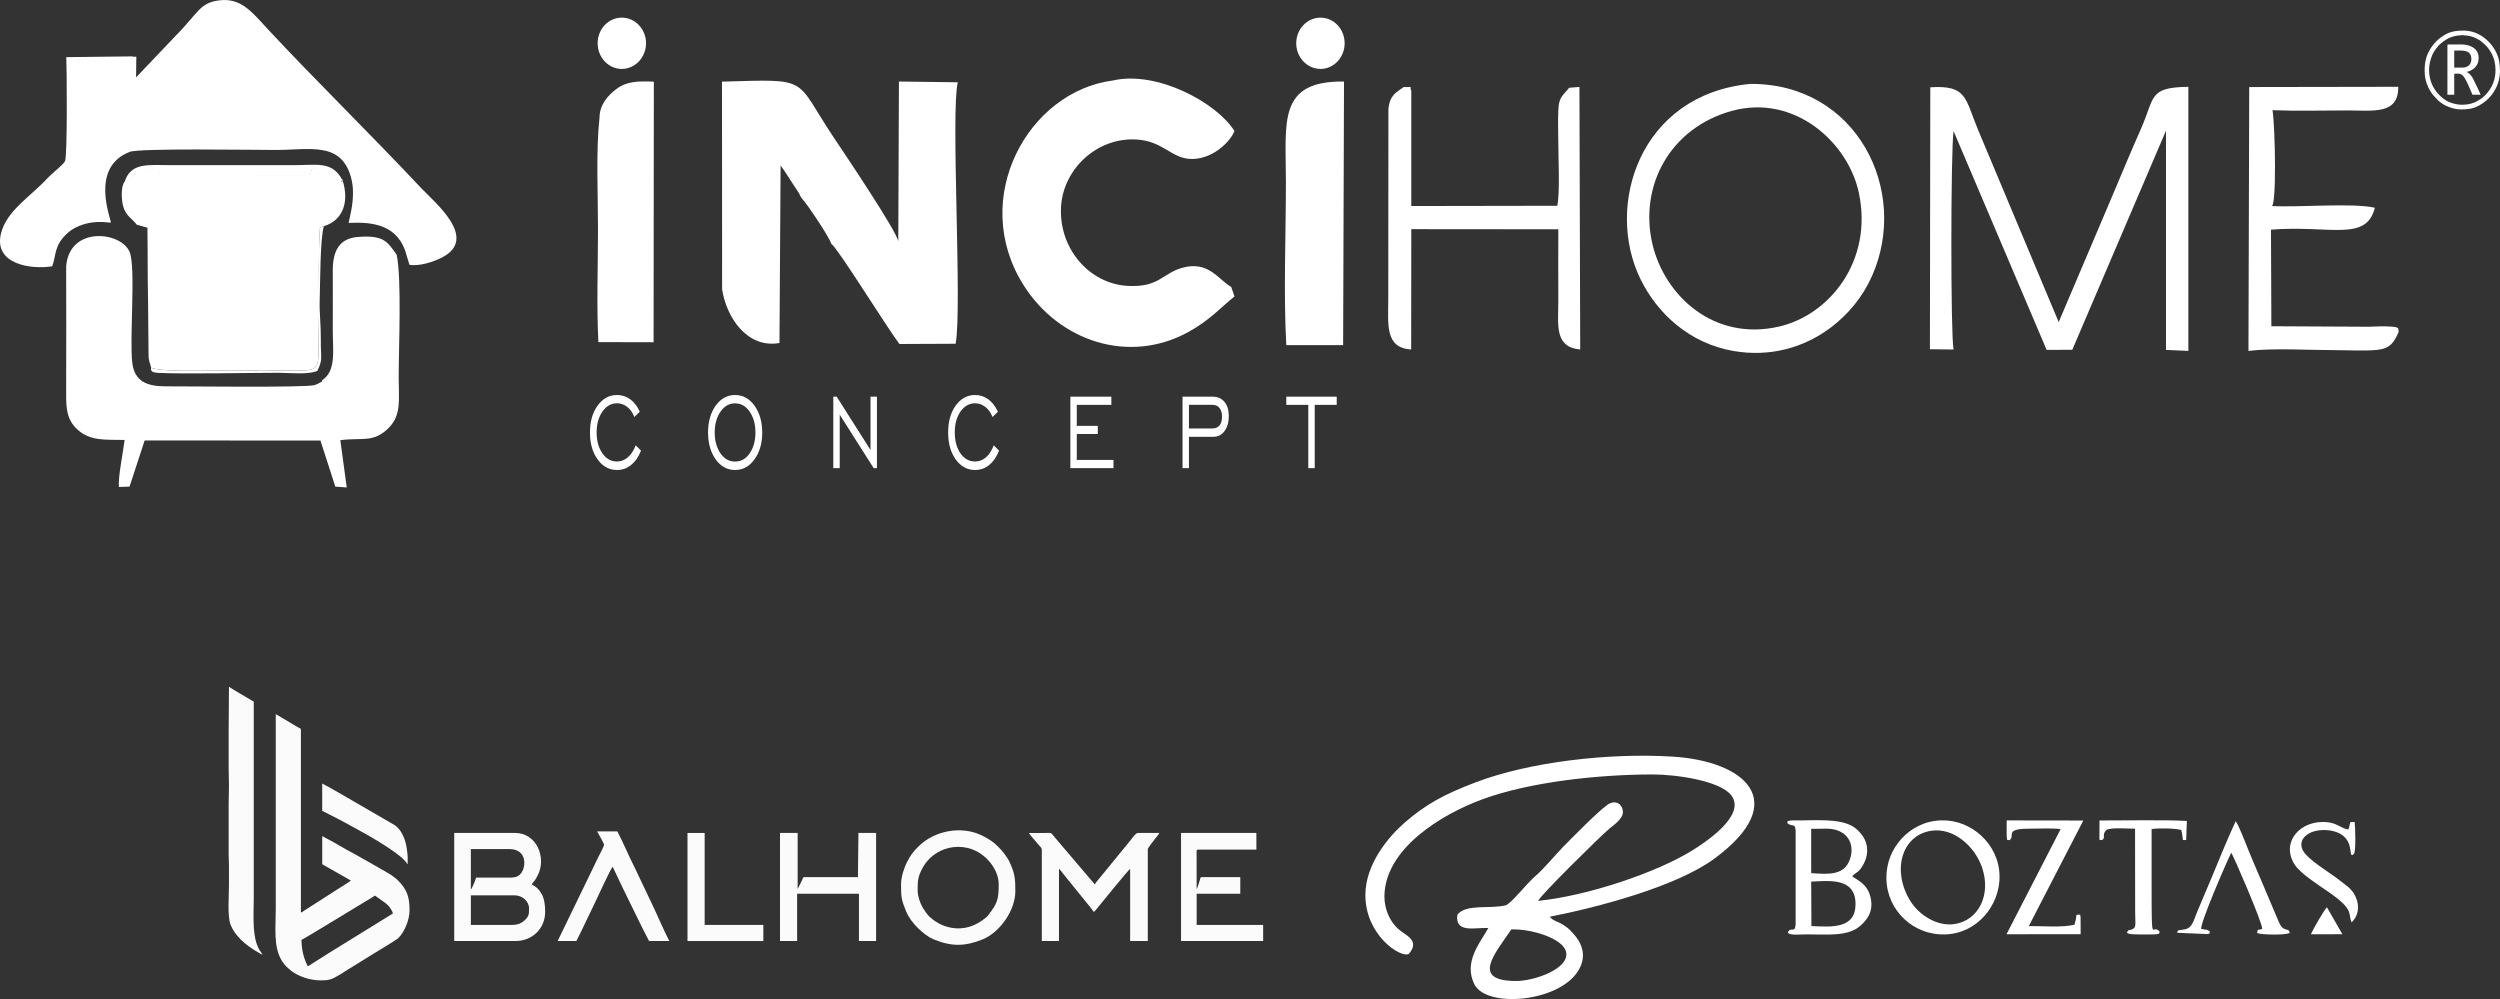 <?xml version="1.0" encoding="UTF-8"?>
<!DOCTYPE svg PUBLIC "-//W3C//DTD SVG 1.1//EN" "http://www.w3.org/Graphics/SVG/1.1/DTD/svg11.dtd">
<!-- Creator: CorelDRAW -->
<svg xmlns="http://www.w3.org/2000/svg" xml:space="preserve" width="52.916mm" height="21.147mm" version="1.1" style="shape-rendering:geometricPrecision; text-rendering:geometricPrecision; image-rendering:optimizeQuality; fill-rule:evenodd; clip-rule:evenodd"
viewBox="0 0 1376.22 549.97"
 xmlns:xlink="http://www.w3.org/1999/xlink"
 xmlns:xodm="http://www.corel.com/coreldraw/odm/2003">
 <rect x="0" y="0" width="1376.22" height="549.97" fill="#333333" stroke="none"/>
 <defs>
  <style type="text/css">
   <![CDATA[
    .fil3 {fill:#FBFBFB}
    .fil0 {fill:white}
    .fil2 {fill:white}
    .fil1 {fill:white;fill-rule:nonzero}
   ]]>
  </style>
 </defs>
 <g id="Katman_x0020_1">
  <g id="_2102447574464">
   <g>
    <g>
     <path class="fil0" d="M397.52 159.24c2.35,15.58 13.91,32.75 31.57,29.56l0.62 -97.68c2.35,3.05 3.74,5.54 5.95,8.86l4.22 6.44c0.76,1.66 1.04,2.42 2.91,4.43 1.18,1.25 12.95,18.21 14.88,23.4 3.25,1.94 30.81,46.38 37.45,55.11l30.95 -0.14c3.67,-19.8 -2.77,-127.66 1.18,-143.93l-32.4 -0.42 -0.35 87.99c-0.9,-5.75 -30.25,-49.29 -35.58,-57.25 -22.15,-33.23 -12.18,-32.05 -61.47,-30.67l0.07 114.3 -0 0z"/>
     <path class="fil0" d="M677.76 157.92c-7.06,-3.88 -12.39,-14.68 -27.2,-10.45 -10.8,3.18 -12.67,10.87 -29.84,9.9 -20.98,-1.18 -37.94,-20.42 -36.62,-43.61 1.18,-20.63 19.66,-38.22 41.4,-36.97 14.4,0.76 18.83,9.83 29.21,10.66 11.91,0.9 22.36,-9 24.85,-15.3 -9.55,-15.44 -42.5,-33.51 -67.01,-27.83 -46.73,6.09 -79.06,64.94 -49.22,112.43 19.66,31.36 58.57,44.1 91.31,25.75 11.42,-6.37 17.1,-13.01 24.92,-19.32l-1.8 -5.26 0 0z"/>
     <path class="fil0" d="M1075.42 192.4c-1.66,-7.06 -1.59,-109.87 0,-120.25l51.23 120.46 14.12 -0.07 51.58 -120.6 0 120.67 12.32 0.55 0 -145.38c-22.08,0.35 -18.28,5.47 -26.17,23.33 -5.33,11.98 -10.11,23.47 -15.23,35.65l-29.98 70.54 -44.51 -106.13c-7.06,-17.1 -6.02,-24.44 -26.17,-23.12l-0.21 144.2 13.01 0.14 0 0z"/>
     <path class="fil0" d="M953.5 61c34.55,-9.41 64.18,17.72 69.85,45.48 7.69,37.17 -16.2,66.81 -43.82,73.24 -36.14,8.45 -63.2,-17.1 -69.85,-45.21 -7.55,-31.91 9.48,-64.11 43.82,-73.52zm76.98 91.04c20.91,-47.01 -8.31,-106.27 -67.02,-105.85 -60.92,5.82 -80.17,67.15 -60.37,107.51 9.21,18.76 26.79,35.31 51.3,39.53 19.8,3.39 38.56,-1.66 53.65,-13.08 9.55,-7.27 17.45,-16.89 22.43,-28.11l0 -0z"/>
     <path class="fil0" d="M708.09 189.97l31.29 0 0.48 -145.1c-36.69,-0.42 -31.98,22.15 -31.98,55.45 0,28.66 -1.38,61.54 0.21,89.65z"/>
     <path class="fil0" d="M863.78 48.33c-0.21,0.28 -0.48,0.55 -0.62,0.76 -4.15,4.57 -5.05,5.68 -5.33,11.91 -0.28,5.4 0,11.77 0,17.24 0,9.07 0.97,27.28 -0.55,35.03l-80.38 0.14 0 -63.35c-1.45,-3.18 2.01,-1.94 -4.22,-2.15 -3.95,2.98 -7.61,4.22 -8.38,12.18l-0.07 104.05c0,14.4 -2.01,27.35 12.6,28.25l0.07 -66.25 80.93 0.07c-0.07,13.01 0,26.1 0,39.18 0,13.43 -2.35,25.68 12.05,27l-0.42 -144.55 -5.68 0.48 0 -0z"/>
     <path class="fil0" d="M330.02 64.88c-2.01,18.07 -0.83,42.3 -0.83,61.27 0,20.08 -0.83,42.37 0.21,62.17l30.39 0.07 0.14 -143.44c-8.65,-0.35 -14.88,-0.28 -20.7,4.09 -4.64,3.53 -9.21,8.65 -9.21,15.85l-0 -0z"/>
     <path class="fil0" d="M1237.76 193.16c13.15,-1.66 33.44,-0.42 47.28,-0.42 7.06,0 16.82,0.55 23.54,-0.14 7.2,-0.76 9.35,-4.09 11.91,-10.04 -0.76,-1.87 1.66,-2.63 -7.2,-2.91 -2.7,-0.14 -6.51,0.21 -9.41,0.21l-53.52 -0.28 -0.21 -53.17c32.68,-2.56 52.34,6.92 57.19,-12.05 -12.25,-2.84 -42.09,-0.07 -56.98,-0.97 2.98,1.73 2.15,-43.41 0.62,-52.75 13.43,0.55 27.62,0.14 41.12,0.14 14.4,0 28.25,2.49 28.11,-13.01l-82.04 0.14 -0.42 145.24 -0 0z"/>
     <path class="fil0" d="M726.92 9.7c7.34,0 13.29,6.3 13.29,14.12 0,7.75 -5.95,14.12 -13.29,14.12 -7.34,0 -13.36,-6.37 -13.36,-14.12 0,-7.82 6.02,-14.12 13.36,-14.12z"/>
     <path class="fil0" d="M342.28 9.7c7.34,0 13.36,6.3 13.36,14.12 0,7.75 -6.02,14.12 -13.36,14.12 -7.34,0 -13.29,-6.37 -13.29,-14.12 0,-7.82 5.95,-14.12 13.29,-14.12z"/>
    </g>
    <path class="fil1" d="M349.96 245.15l2.91 2.91c-1.32,3.39 -3.12,6.02 -5.47,7.89 -2.22,1.87 -4.85,2.77 -7.75,2.77 -4.29,0 -7.89,-1.94 -10.66,-5.82 -2.84,-3.88 -4.22,-8.86 -4.22,-14.82 0,-5.95 1.38,-10.94 4.22,-14.82 2.84,-3.88 6.37,-5.82 10.66,-5.82 2.63,0 5.05,0.76 7.27,2.35 2.15,1.59 3.95,3.88 5.26,6.85l-2.98 2.91c-0.9,-2.35 -2.22,-4.22 -3.88,-5.54 -1.73,-1.32 -3.6,-2.01 -5.68,-2.01 -3.25,0 -5.89,1.52 -8.03,4.57 -2.08,3.05 -3.18,6.85 -3.18,11.49 0,4.64 1.11,8.45 3.18,11.49 2.15,3.05 4.78,4.5 8.03,4.5 2.22,0 4.22,-0.76 5.95,-2.28 1.8,-1.52 3.25,-3.74 4.36,-6.64l0 0zm54.69 8.93c3.25,0 5.89,-1.45 8.03,-4.5 2.08,-3.05 3.18,-6.85 3.18,-11.49 0,-4.64 -1.11,-8.51 -3.18,-11.49 -2.08,-3.05 -4.78,-4.57 -8.03,-4.57 -3.25,0 -5.88,1.52 -8.03,4.57 -2.08,3.05 -3.18,6.85 -3.18,11.49 0,4.64 1.11,8.45 3.18,11.49 2.15,3.05 4.78,4.5 8.03,4.5zm0 4.64c-4.29,0 -7.89,-1.94 -10.66,-5.82 -2.77,-3.88 -4.22,-8.86 -4.22,-14.82 0,-5.95 1.45,-10.94 4.22,-14.82 2.84,-3.88 6.37,-5.82 10.66,-5.82 4.29,0 7.82,1.94 10.66,5.82 2.84,3.95 4.29,8.86 4.29,14.82 0,5.95 -1.45,10.94 -4.29,14.82 -2.77,3.88 -6.37,5.82 -10.66,5.82zm54.07 -1.04l0 -39.32 1.87 0 18.62 29.35 0 -29.35 3.53 0 0 39.32 -1.8 0 -18.69 -29.42 0 29.42 -3.53 0 -0 0zm88.34 -12.53l2.91 2.91c-1.32,3.39 -3.12,6.02 -5.4,7.89 -2.28,1.87 -4.92,2.77 -7.82,2.77 -4.29,0 -7.82,-1.94 -10.66,-5.82 -2.77,-3.88 -4.15,-8.86 -4.15,-14.82 0,-5.95 1.38,-10.94 4.15,-14.82 2.84,-3.88 6.37,-5.82 10.66,-5.82 2.63,0 5.05,0.76 7.27,2.35 2.15,1.59 3.95,3.88 5.33,6.85l-2.98 2.91c-0.9,-2.35 -2.22,-4.22 -3.95,-5.54 -1.66,-1.32 -3.6,-2.01 -5.68,-2.01 -3.18,0 -5.89,1.52 -8.03,4.57 -2.08,3.05 -3.12,6.85 -3.12,11.49 0,4.64 1.04,8.45 3.12,11.49 2.15,3.05 4.85,4.5 8.03,4.5 2.28,0 4.22,-0.76 6.02,-2.28 1.73,-1.52 3.18,-3.74 4.29,-6.64zm42.16 12.53l0 -39.32 22.57 0 0 4.5 -19.04 0 0 11.56 11.56 0 0 4.5 -11.56 0 0 14.26 20.22 0 0 4.5 -23.74 0 -0 0zm65.28 -21.81l12.74 0c1.8,0 3.11,-0.55 4.08,-1.66 0.9,-1.11 1.38,-2.7 1.38,-4.78 0,-2.08 -0.48,-3.74 -1.38,-4.85 -0.97,-1.18 -2.21,-1.73 -3.94,-1.73l-12.88 0 0 13.01 -0 0zm-3.53 21.81l0 -39.32 16.48 0c2.77,0 4.98,0.9 6.57,2.84 1.59,1.87 2.42,4.5 2.42,7.75 0,3.46 -0.76,6.23 -2.35,8.31 -1.52,2.15 -3.6,3.18 -6.16,3.18l-13.43 0 0 17.24 -3.53 0 0 0.01zm69.23 0l0 -34.82 -12.11 0 0 -4.5 27.76 0 0 4.5 -12.11 0 0 34.82 -3.53 0z"/>
    <path class="fil0" d="M96.79 19.6l-21.88 22.99c0,-16.34 0.9,-9.97 -1.87,-11.56l-36.55 0.42c0.28,4.43 0.69,54.28 -0.69,57.25 -0.97,2.01 -7.41,6.92 -9.35,9.07 -9.14,10.11 -22.92,18.07 -25.96,30.95 -3.95,16.89 16.82,19.73 28.25,17.86 2.35,-6.16 0.76,-11.42 8.65,-18.48 4.43,-3.95 11.98,-6.3 19.11,-5.89l4.5 0.35c0.42,-1.45 -12.05,-30.39 10.45,-38.98 5.54,-2.08 66.18,-1.04 80.44,-1.04 18.48,0 35.58,-4.71 41.19,14.61 2.56,8.72 0.69,17.52 -1.18,25.55 13.01,-0.62 27.69,0.69 32.05,18.34l1.45 4.71c5.54,0.97 13.57,-1.73 17.93,-4.02 20.42,-10.52 -4.15,-30.39 -11.42,-38.14 -27.07,-28.87 -58.01,-59.12 -84.46,-87.51 -8.86,-9.55 -14.74,-17.52 -27.14,-15.85 -7.48,0.97 -10.04,4.43 -13.43,8.17 -3.32,3.74 -6.72,7.96 -10.11,11.21l0 -0z"/>
    <path class="fil0" d="M36.42 146.5c0.14,21.74 0,43.48 0,65.15 0,11.28 -0.69,18.76 6.58,25.13 6.99,6.09 15.3,5.19 25.61,5.4 -0.76,6.23 -3.67,20.49 -3.18,25.89l5.89 -0.21 8.31 -25.41 96.78 0.07 8.17 25.34 6.3 0.48 -3.53 -26.03c11.63,-1.59 18.14,1.66 26.51,-6.64 7.27,-7.27 5.61,-15.65 5.61,-27.9 0,-16.27 1.73,-54.07 -1.11,-67.57 -5.05,-6.99 -6.92,-10.94 -21.32,-9.76 -10.11,0.76 -13.85,7.47 -13.85,18.41 0.07,11.01 0,22.02 0,32.95 0,11.08 2.01,22.36 -5.82,27.48 -0.48,1.38 0.55,0.28 -1.52,1.52 -0.28,0.21 -2.15,1.04 -2.63,1.18 -4.92,1.52 -72.83,0.62 -82.17,0.69 -10.18,0 -16.96,-2.77 -18.21,-12.81 -1.66,-13.15 2.01,-52.41 -1.45,-61.06 -4.5,-11.35 -33.09,-14.67 -34.96,7.69l0.01 -0.01z"/>
    <path class="fil0" d="M68.47 100.19c-2.01,2.77 -1.59,9.97 -0.69,13.29 1.66,5.68 4.64,6.37 7.55,10.25l5.82 1.59c0.21,13.29 0.07,26.72 0.35,40.01l0.28 29.91c0.07,4.5 0.9,4.15 1.38,7.2 6.37,2.49 32.19,1.45 40.91,1.45 14.05,0 28.1,-0.07 42.09,0 9.48,0 9,-2.84 9.21,-12.67 0.07,-7.2 0.21,-14.75 0.28,-21.95 0,-13.85 -0.48,-30.39 0.48,-43.96l2.22 -0.83c10.66,-3.25 14.12,-13.71 10.04,-25.89 -1.73,1.87 2.84,1.59 -2.22,1.59 0,-0.21 -0.07,-0.48 -0.14,-0.62l-0.48 -1.18c-0.07,-0.14 -0.21,-0.35 -0.28,-0.48l-0.83 -0.9c-0.14,-0.14 -0.28,-0.28 -0.42,-0.42 -1.18,-1.04 -1.52,-1.18 -3.46,-1.87 -3.53,-1.25 -4.71,-1.87 -8.45,-2.35 -1.73,2.42 -0.07,3.67 -3.67,4.02l-70.61 -0.07c-15.3,0 -7.13,0.48 -10.73,-2.22 -3.12,-2.22 -8.38,-0.21 -12.46,-0.21 -0.69,2.15 -0.9,3.18 -3.05,4.78l-3.12 1.52z"/>
    <path class="fil0" d="M68.47 100.53l3.12 -1.52c2.15,-1.59 2.35,-2.63 3.05,-4.78 4.09,0 9.35,-2.01 12.46,0.21 3.6,2.7 -4.57,2.22 10.73,2.22l70.61 0.07c3.6,-0.35 1.94,-1.59 3.67,-4.02 3.74,0.48 4.92,1.04 8.45,2.35 1.94,0.69 2.28,0.83 3.46,1.87 0.14,0.14 0.28,0.28 0.42,0.42l0.83 0.9c0.07,0.14 0.21,0.35 0.28,0.48l0.48 1.18c0.07,0.14 0.14,0.42 0.14,0.62 5.05,0 0.48,0.28 2.22,-1.59 -5.61,-10.38 -13.71,-8.03 -26.72,-8.03l-67.57 0c-12.25,0 -22.36,-1.8 -25.61,9.62l0 -0z"/>
    <path class="fil0" d="M83.15 202.44c0.21,0.9 -1.04,2.63 4.29,2.84 14.54,0.69 49.71,-0.07 65.91,-0.07 6.44,0 16.06,1.18 21.39,-1.04 3.18,-7.06 1.73,-6.16 1.87,-17.65 0.07,-7.48 -0.83,-14.05 -0.62,-21.19 0.28,-8.59 0.21,-34.96 2.35,-40.84l-2.22 0.83c-0.97,13.57 -0.48,30.11 -0.48,43.96 -0.07,7.2 -0.21,14.75 -0.28,21.95 -0.21,9.83 0.28,12.67 -9.21,12.67 -13.98,-0.07 -28.04,0 -42.09,0 -8.72,0 -34.55,1.04 -40.91,-1.45l0 0.01z"/>
    <path class="fil0" d="M1337.17 38.57c0,-2.77 0.62,-5.47 1.59,-7.89 0.69,-1.8 1.94,-3.6 3.18,-4.99 0.21,-0.28 0.28,-0.42 0.55,-0.69 1.59,-1.59 3.39,-2.91 5.4,-3.95 1.52,-0.83 4.5,-1.59 6.37,-1.59 0.48,0 0.69,-0.14 1.18,-0.14 0.48,0 0.62,0.14 1.04,0.14 2.08,0.07 4.78,0.62 6.51,1.59 1.04,0.55 2.01,0.97 2.91,1.73 2.35,1.87 3.88,3.46 5.47,6.23 0.83,1.38 1.59,3.46 1.94,5.19 1.04,5.33 0.28,10.59 -2.7,15.09 -0.42,0.62 -1.94,2.63 -2.56,3.12 -0.28,0.21 -0.35,0.35 -0.55,0.55 -0.97,0.97 -2.98,2.28 -4.09,2.84 -3.6,1.94 -8.51,2.35 -12.53,1.25 -1.66,-0.42 -1.87,-0.62 -3.32,-1.18 -1.73,-0.76 -3.95,-2.7 -5.19,-4.02 -0.76,-0.83 -1.38,-1.59 -2.01,-2.56 -2.08,-3.05 -3.18,-6.99 -3.18,-10.73l0 0.01zm-2.42 -0.9l0 1.73c0,4.64 1.73,9.07 4.22,12.39 0.21,0.28 0.42,0.55 0.62,0.76l2.49 2.63c2.98,2.98 8.31,5.05 12.6,5.05 3.46,0 6.51,-0.28 9.62,-1.94 4.43,-2.35 7.69,-5.61 9.97,-10.38 0.97,-2.01 1.94,-5.47 1.94,-8.45 0,-3.95 -0.35,-6.92 -1.87,-10.18 -2.15,-4.57 -5.54,-8.17 -9.9,-10.45 -1.94,-1.04 -5.12,-2.01 -8.03,-2.01 -3.81,0 -6.72,0.35 -9.83,1.94 -4.43,2.35 -7.75,5.82 -9.97,10.45 -0.97,2.01 -1.87,5.47 -1.87,8.45l0 0z"/>
    <path class="fil0" d="M1355.59 37.19l-4.57 0 0 -9.35c2.42,0 6.16,-0.35 7.96,1.04 2.28,1.73 2.49,8.31 -3.39,8.31l0 0zm-8.31 -12.46l0 27.41 3.74 0 0 -11.56c2.7,0 3.81,-0.42 5.47,1.94 1.66,2.35 3.25,6.79 4.57,9.62l4.5 0c-0.55,-1.11 -1.04,-2.35 -1.59,-3.53l-2.49 -5.12c-0.62,-1.25 -1.66,-2.7 -2.84,-3.46 -0.35,-0.21 -0.62,-0.28 -0.83,-0.48 1.11,-0.07 2.7,-0.9 3.6,-1.52 0.42,-0.28 0.62,-0.48 0.97,-0.83 0.28,-0.35 0.48,-0.48 0.76,-0.9 0.97,-1.32 1.32,-2.77 1.32,-4.57 0,-5.12 -4.85,-7.27 -9.41,-7.27l-7.48 0c-0.21,0 -0.28,0.07 -0.28,0.28l-0.01 0z"/>
   </g>
   <path class="fil2" d="M834.77 540.02c-25.44,0.04 -11.82,-14.99 -2.83,-28.38 10.34,-0.46 28.4,4.65 30.16,12.37 2.1,9.22 -17.37,15.98 -27.33,16zm-83.14 -47.29c0,22.16 19.46,34.82 23.9,32.38 6.63,-7.66 -2.23,-10.31 -6.1,-13.99 -3.93,-3.73 -7.28,-9.81 -7.33,-17.67 0.23,-26.27 31.39,-45.14 53.87,-53.42 25.72,-9.47 63.2,-13.69 93.89,-13.71 12.22,-0.01 37.04,3.29 43.26,11.58 8.44,11.26 -15.59,26.59 -22.02,30.54 -19.28,11.85 -56.94,24.69 -84.42,27.48 1.64,-3.39 33.59,-34.96 39.45,-39.93 1.99,-1.69 7.14,-5.05 7.24,-8.77 0.12,-4.42 -4.03,-7.39 -8.56,-4.15 -5.56,3.99 -19.57,18.27 -24.45,23.25 -5.12,5.24 -10.02,11.56 -15.51,16.26 -4.11,3.52 -13.25,15.08 -15.98,15.77 -8.63,2.19 -21.82,-0.98 -26.63,5.2 -1.35,10.48 9.94,6.87 17.09,7.32 -4.45,7.89 -13.83,18.67 -7.72,30.95 7.1,14.27 52.73,9.43 59.14,-11.71 1.93,-6.38 -0.86,-11.87 -4.25,-15.69 -1.9,-2.14 -2.98,-3.41 -5.71,-5.14 -3.73,-2.36 -5.8,-2.25 -7.65,-4.64 26.44,-5.17 69.72,-16.56 90.69,-32.03 42.42,-31.31 16.99,-53.66 -23.18,-56.11 -35.27,-2.15 -78.84,2.94 -108.29,14.15 -17.04,6.48 -27.29,11.91 -39.13,22.21 -8.49,7.38 -21.61,22.55 -21.61,39.86z"/>
   <path class="fil2" d="M997.16 509.77l-0.12 -24.46c10.06,-0.49 24.4,-2.22 24.41,12.32 0.01,13.56 -12.67,12.75 -24.29,12.14zm-0.13 -53.51l8.4 -0.1c11.26,-0 16.04,8.2 12.87,17.02 -3.04,8.48 -11.05,8.27 -21.26,7.45l-0.01 -15.25 0 -9.12zm-11.9 -4.5c-1.6,0.55 -0.65,-0.42 -1.31,1.18 0.98,0.85 -0.07,0.38 1.38,0.98 2.03,0.84 3.08,-0.36 3.27,3.49l-0 51.57c-0.44,5.13 -2.95,0.73 -4.29,4.48 1.43,1.57 6.6,0.89 10.51,0.89 10.37,-0.02 22.39,1.35 29.15,-4.52 3.81,-3.31 7.64,-7.83 5.93,-15.61 -1.78,-8.12 -7.92,-9.88 -10.17,-11.87 2.51,-2.67 3.06,-1.56 5.45,-5.29 3.33,-5.21 3.96,-11.16 0.56,-16.53 -1.14,-1.81 -3.27,-4.03 -5.03,-5.21 -7.77,-5.25 -22.75,-3.51 -32.71,-3.7 -0.52,-0.01 -2.32,0 -2.73,0.14z"/>
   <path class="fil2" d="M1063.28 457.3c12.12,-1.77 23.81,8.48 27.82,20.25 5.11,15 -1.86,29.14 -15.19,31.13 -9.46,1.41 -19.38,-4.87 -24.23,-12.61 -10.3,-16.43 -5.16,-36.33 11.59,-38.77zm36.88 31.28c3.53,-18.5 -9.9,-33.65 -24.96,-36.44 -18.54,-3.44 -33.32,9.88 -36.14,24.7 -3.62,19.06 9.43,34.22 24.86,37.01 19,3.44 33.32,-9.99 36.23,-25.27z"/>
   <path class="fil2" d="M1146.83 451.68l-42.17 -0.06c0,2.15 0.03,4.29 -0.02,6.44 -0.01,0.32 -0.01,2.67 0.03,2.81 0.69,2.63 -0.66,0.98 1.46,1.65 3.68,-2.34 -3.51,-6.38 11.31,-6.35 5.1,0.01 11.93,-0.39 16.92,0.22l-29.81 57.9 40.82 -0.04 -0.04 -9.26c-0.57,-2.38 0.59,-0.97 -1.29,-1.57 -1.83,0.77 -0.69,-0.17 -1.29,2.55 -0.26,1.18 -0.49,2.16 -0.8,3.08 -7.35,1.68 -16.83,0.65 -25.12,0.75l30.01 -58.12z"/>
   <path class="fil2" d="M1211.73 511.35c-0.6,-3.23 14.16,-37.32 16.55,-41.94 0.91,1.05 17.21,38.47 17.05,41.96 -2.77,0.89 -2.33,-0.3 -2.81,2.11 0.11,0.1 0.28,0.21 0.37,0.25 1.73,0.82 16.12,1.2 17.57,-0.25 -0.64,-3.29 -3.24,0.24 -5.94,-5.82l-10.1 -23.85c-2.28,-5.33 -4.67,-10.74 -6.88,-16.31 -1.29,-3.24 -5.15,-13.21 -6.83,-15.46 -4.85,10.54 -9.44,21.93 -13.99,32.89 -2.34,5.63 -4.6,10.75 -6.91,16.3 -2.42,5.82 -2.87,9.54 -7.13,10.37 -4.33,0.85 -3.4,-0.11 -4.25,1.88l16.81 0.72c1.64,-0.64 0.65,0.5 1.27,-1.29 -0.99,-1.36 -2.9,-1.1 -4.78,-1.55z"/>
   <path class="fil2" d="M1155.73 455.77l0 1.13c0.01,7.32 -0.36,5.04 1.32,5.6 2.48,-1.34 -0.39,-3.09 2.7,-5.8 3.48,-1.26 11.33,-0.52 15.57,-0.52l0.06 45.98c0.01,7.07 0.86,8.42 -1.94,9.53 -1.89,0.75 -1.77,-0.22 -2.6,1.78l0.99 0.51c2.09,0.64 11.04,0.4 13.57,0.4 0.4,-0 1.83,-0.06 2.15,-0.18 1.62,-0.66 0.63,0.56 1.31,-1.29 -4.14,-5.46 -4.43,9.73 -4.43,-24.33l-0 -32.2c4.07,-0.62 12.75,-0.45 16.31,0.5 0.35,1.13 0.4,1.95 0.64,3.27 0.55,3.02 -0.44,2.19 2.08,2.25l0.38 -10.47c-10.9,-0.71 -34.66,-0.24 -48.11,-0.28l0.02 4.11z"/>
   <path class="fil2" d="M1294.51 507.75c3.52,-3.24 4.75,-8.57 2.25,-14.05 -2.09,-4.58 -5.23,-6.22 -8.93,-9.18 -5.58,-4.46 -17.7,-11.35 -20.21,-16.59 -2.64,-5.53 2.22,-9.28 6.59,-10.39 5.13,-1.3 11.34,-0.49 14.89,1.95 7.11,4.88 3.3,13.56 6.7,10.58 1.18,-1.04 0.77,-15.09 0.4,-17.59l-2.25 0.07c-0.66,1.35 -0.44,2.57 -1.31,4.09 -3.79,-0.66 -6.07,-3.45 -11.24,-4.01 -15.5,-1.67 -26.15,11.47 -18.06,23.54 3.11,4.64 12.58,10.81 17.54,14.18 15.6,10.62 11.39,12.19 13.64,17.4z"/>
   <path class="fil2" d="M1280.94 499.42c-1.51,1.47 -7.77,12.25 -8.79,14.88l17.3 -0.03 -8.51 -14.85z"/>
   <path class="fil3" d="M169.43 531.9c-2.24,-4.23 -3.46,-9.31 -3.46,-14.52 0.98,-0.26 35.48,-21.38 39.19,-23.57l1.26 -0.81 5.75 4.11c1.08,0.95 1.52,1.23 2.41,2.43 0.5,0.69 1.62,2.34 1.7,3.31l-29.27 18.09c-4.67,2.76 -9.79,6.21 -14.56,9.12 -0.69,0.42 -2.42,1.67 -3.01,1.83zm7.26 7.78c1.94,0 3.61,-0.11 5.29,-0.59 2.48,-0.7 8,-4.42 10.37,-5.88 4.56,-2.8 8.9,-5.52 13.46,-8.32 1.63,-1 12.5,-7.56 13.29,-8.32 3.6,-3.49 6.35,-10.22 6.35,-15.44 0,-7.96 -1.56,-11.73 -6.95,-17.07l-3.04 -2.32c-3.34,-2.1 -6.95,-3.98 -10.27,-5.98l-10.28 -5.8c-4.82,-2.44 -11.13,-6.45 -15.67,-8.7 -0.63,-0.31 -1.26,-0.79 -1.85,-0.92l0 15.38c1.5,1 5.85,3.28 7.81,4.46l7.92 4.53c-0.38,0.53 -5.8,3.85 -6.78,4.46l-18.84 12.1c-0.56,0.38 -1.2,0.92 -1.86,1.07l0 -101.12c-0.73,-0.2 -12.03,-7.17 -13.83,-8.12l0 107.17c0,10.43 -1.44,20.91 3.42,28.73 0.72,1.15 1.48,2 2.33,3.02l2.86 2.5c3.81,2.79 9.72,5.16 16.28,5.16z"/>
   <path class="fil3" d="M125.87 403.12l0 19.01c0,3.7 0.17,7.02 0.17,10.54 0,3.53 -0.17,6.85 -0.17,10.55l0 27.31c-0,1.97 0.17,3.45 0.17,5.53 0,3.8 0,7.6 0,11.41 0,5.73 -0.91,16.59 0.84,21.46 0.4,1.11 1.34,2.84 1.93,3.77 0.86,1.34 2.72,3.5 3.84,4.63 2.5,2.52 6.73,5.48 9.92,7.19 0.7,0.37 1.14,0.79 1.96,0.98 -1.45,-2.16 -2.2,-3.02 -3.18,-5.81 -2.49,-7.09 -1.66,-17.37 -1.66,-25.3l0 -108.21c-0.53,-0.14 -1.16,-0.61 -1.67,-0.92 -3,-1.79 -9.53,-5.57 -11.98,-7.2 0,8.54 -0.17,16.52 -0.17,25.06z"/>
   <path class="fil3" d="M177.38 446.34l9.39 4.79c5.22,2.92 10.09,5.39 15.51,8.51 3.96,2.28 18.49,10.69 21.58,15.41 0.36,0.55 -0.01,0.28 0.53,0.68 0,-1.84 0.15,-3.86 -0.1,-5.61 -0.13,-0.91 -0.15,-1.63 -0.28,-2.49 -0.11,-0.78 -0.3,-1.78 -0.44,-2.49 -0.78,-3.88 -2.87,-8.64 -6.23,-10.88l-18.05 -10.47c-2.26,-1.36 -21.23,-12.32 -21.92,-12.48l0 15.04z"/>
   <g>
    <path class="fil3" d="M282.08 509.15l-22.88 0 0 -16.3 24.02 0c4.34,0 8.01,3.33 8.01,7.15 0,3.2 0.03,4.55 -2.94,7.07 -1.51,1.28 -3.52,2.08 -6.21,2.08zm-20.02 -26.03c-0.06,0.7 -2.01,5.6 -2.86,6.58l0 -22.31 21.16 0c10.43,0 9.32,10.95 5.8,14.09 -1.86,1.66 -3.59,1.64 -6.94,1.64 -5.72,-0.01 -11.44,0 -17.16,0zm-12.01 34.89l33.75 0c9.18,0 16.3,-6.82 16.3,-16.02 0,-3.66 -0.39,-7.16 -2.01,-10.01 -1.55,-2.72 -2.94,-3.83 -5.43,-5.15 1.43,-2.13 1.62,-1.4 3.53,-5.33 4.6,-9.43 -0.69,-22.98 -12.69,-22.98l-33.46 0 0 59.49z"/>
    <path class="fil3" d="M573.51 467.97l0 50.05 9.44 0 0 -39.75c0.75,0.5 1.71,1.94 2.38,2.77 0.88,1.08 1.54,1.95 2.42,3.02l9.59 11.85c1.63,2.02 3.37,4.01 4.77,6.1 0.74,-0.49 1.98,-2.1 2.57,-2.86 1.14,-1.46 16.4,-20.18 17.45,-20.88l0 39.75 9.72 0 0 -50.62c0,-0.64 3.98,-5.59 4.66,-6.5 0.56,-0.74 1.41,-1.54 1.64,-2.37l-11.74 -0.01c-1.34,0.14 -2.67,2.25 -4.03,3.98l-18.02 22.02c-0.71,0.89 -1.14,1.32 -1.68,2.33l-22.22 -26.11c-2.28,-2.7 -1.12,-2.21 -5.8,-2.2 -2.76,0 -5.53,0 -8.29,0 1.43,2.13 3.88,4.61 5.56,6.74 0.73,0.93 1.59,1.28 1.59,2.69z"/>
    <path class="fil3" d="M505.16 490.28c0,-4.78 -0.03,-7.13 2.19,-11.54 2.36,-4.68 5.61,-7.94 10.3,-10.3 5.98,-3.01 13.66,-3.01 19.64,0 6.8,3.41 12.49,10.91 12.49,18.4 0,8.29 -0.83,10.6 -5.6,16.71 -0.55,0.7 -0.66,0.94 -1.35,1.51 -5.84,4.85 -12.34,7.08 -19.92,5.5 -2.89,-0.6 -5.33,-1.62 -7.68,-3.19 -0.51,-0.34 -1.07,-0.67 -1.53,-1.04 -0.64,-0.51 -0.81,-0.74 -1.55,-1.31 -1.65,-1.27 -3.65,-4.42 -4.63,-6.23 -1.11,-2.04 -2.35,-5.53 -2.35,-8.52zm-9.15 -3.43c0,7.28 0.25,8.6 2.9,15.12 2.26,5.57 9.44,12.79 14.95,15.08 9.78,4.05 17.24,4.04 27.01,0.08 9.52,-3.86 18.06,-15.91 18.06,-26.56 0,-6.7 -0.23,-9.5 -2.98,-15.61 -1.44,-3.2 -3.94,-6.32 -6.39,-8.77 -2.85,-2.85 -5.19,-4.37 -8.93,-6.23 -11.2,-5.56 -26.21,-2.85 -35.11,6.08 -2.97,2.98 -4.39,4.88 -6.36,8.79 -1.41,2.8 -3.14,7.85 -3.14,12.01z"/>
    <path class="fil3" d="M429.37 518.02l9.44 0 0 -26.03 34.03 0 0 26.03 9.44 0 0 -59.49 -9.72 0 -0.28 24.31 -29.46 0c-0.94,0 -0.82,0.6 -1.16,1.41l-2.56 5.17 0 -30.89 -9.72 0 0 59.49z"/>
    <path class="fil3" d="M650.16 518.02l45.19 0 0 -8.87 -36.61 0 0 -17.16 24.02 0 0 -9.15 -21.16 0c-0.92,0 -0.78,0.5 -1.01,1.28 -0.29,1.01 -1.31,4.51 -1.85,5.3l-0.03 -19.76c-0.01,-1.06 -0.22,-1.98 0.88,-1.98l32.03 0 0 -9.15 -41.47 0 0 59.49z"/>
    <path class="fil3" d="M306.96 518.02l10.3 0c3.07,-5.81 6.79,-14.14 9.91,-20.4 1.17,-2.34 9.12,-19.78 10.11,-20.5l4.86 10.3c4.85,9.7 10.39,21.58 15.16,30.6l11.15 0c-2.82,-5.33 -7.6,-16.56 -10.58,-22.6l-7.19 -15.11c-0.51,-1.25 -1.12,-2.36 -1.77,-3.66 -2.82,-5.6 -6.18,-13.53 -9.06,-18.97l-11.15 0c0.41,0.61 3.79,6.76 3.86,7.24 0.1,0.73 -2.93,6.34 -3.48,7.44 -1.29,2.58 -2.33,4.95 -3.62,7.53l-18.49 38.13z"/>
    <polygon class="fil3" points="378.46,518.02 420.21,518.02 420.21,509.15 387.9,509.15 387.9,458.53 378.46,458.53 "/>
   </g>
  </g>
 </g>
</svg>
